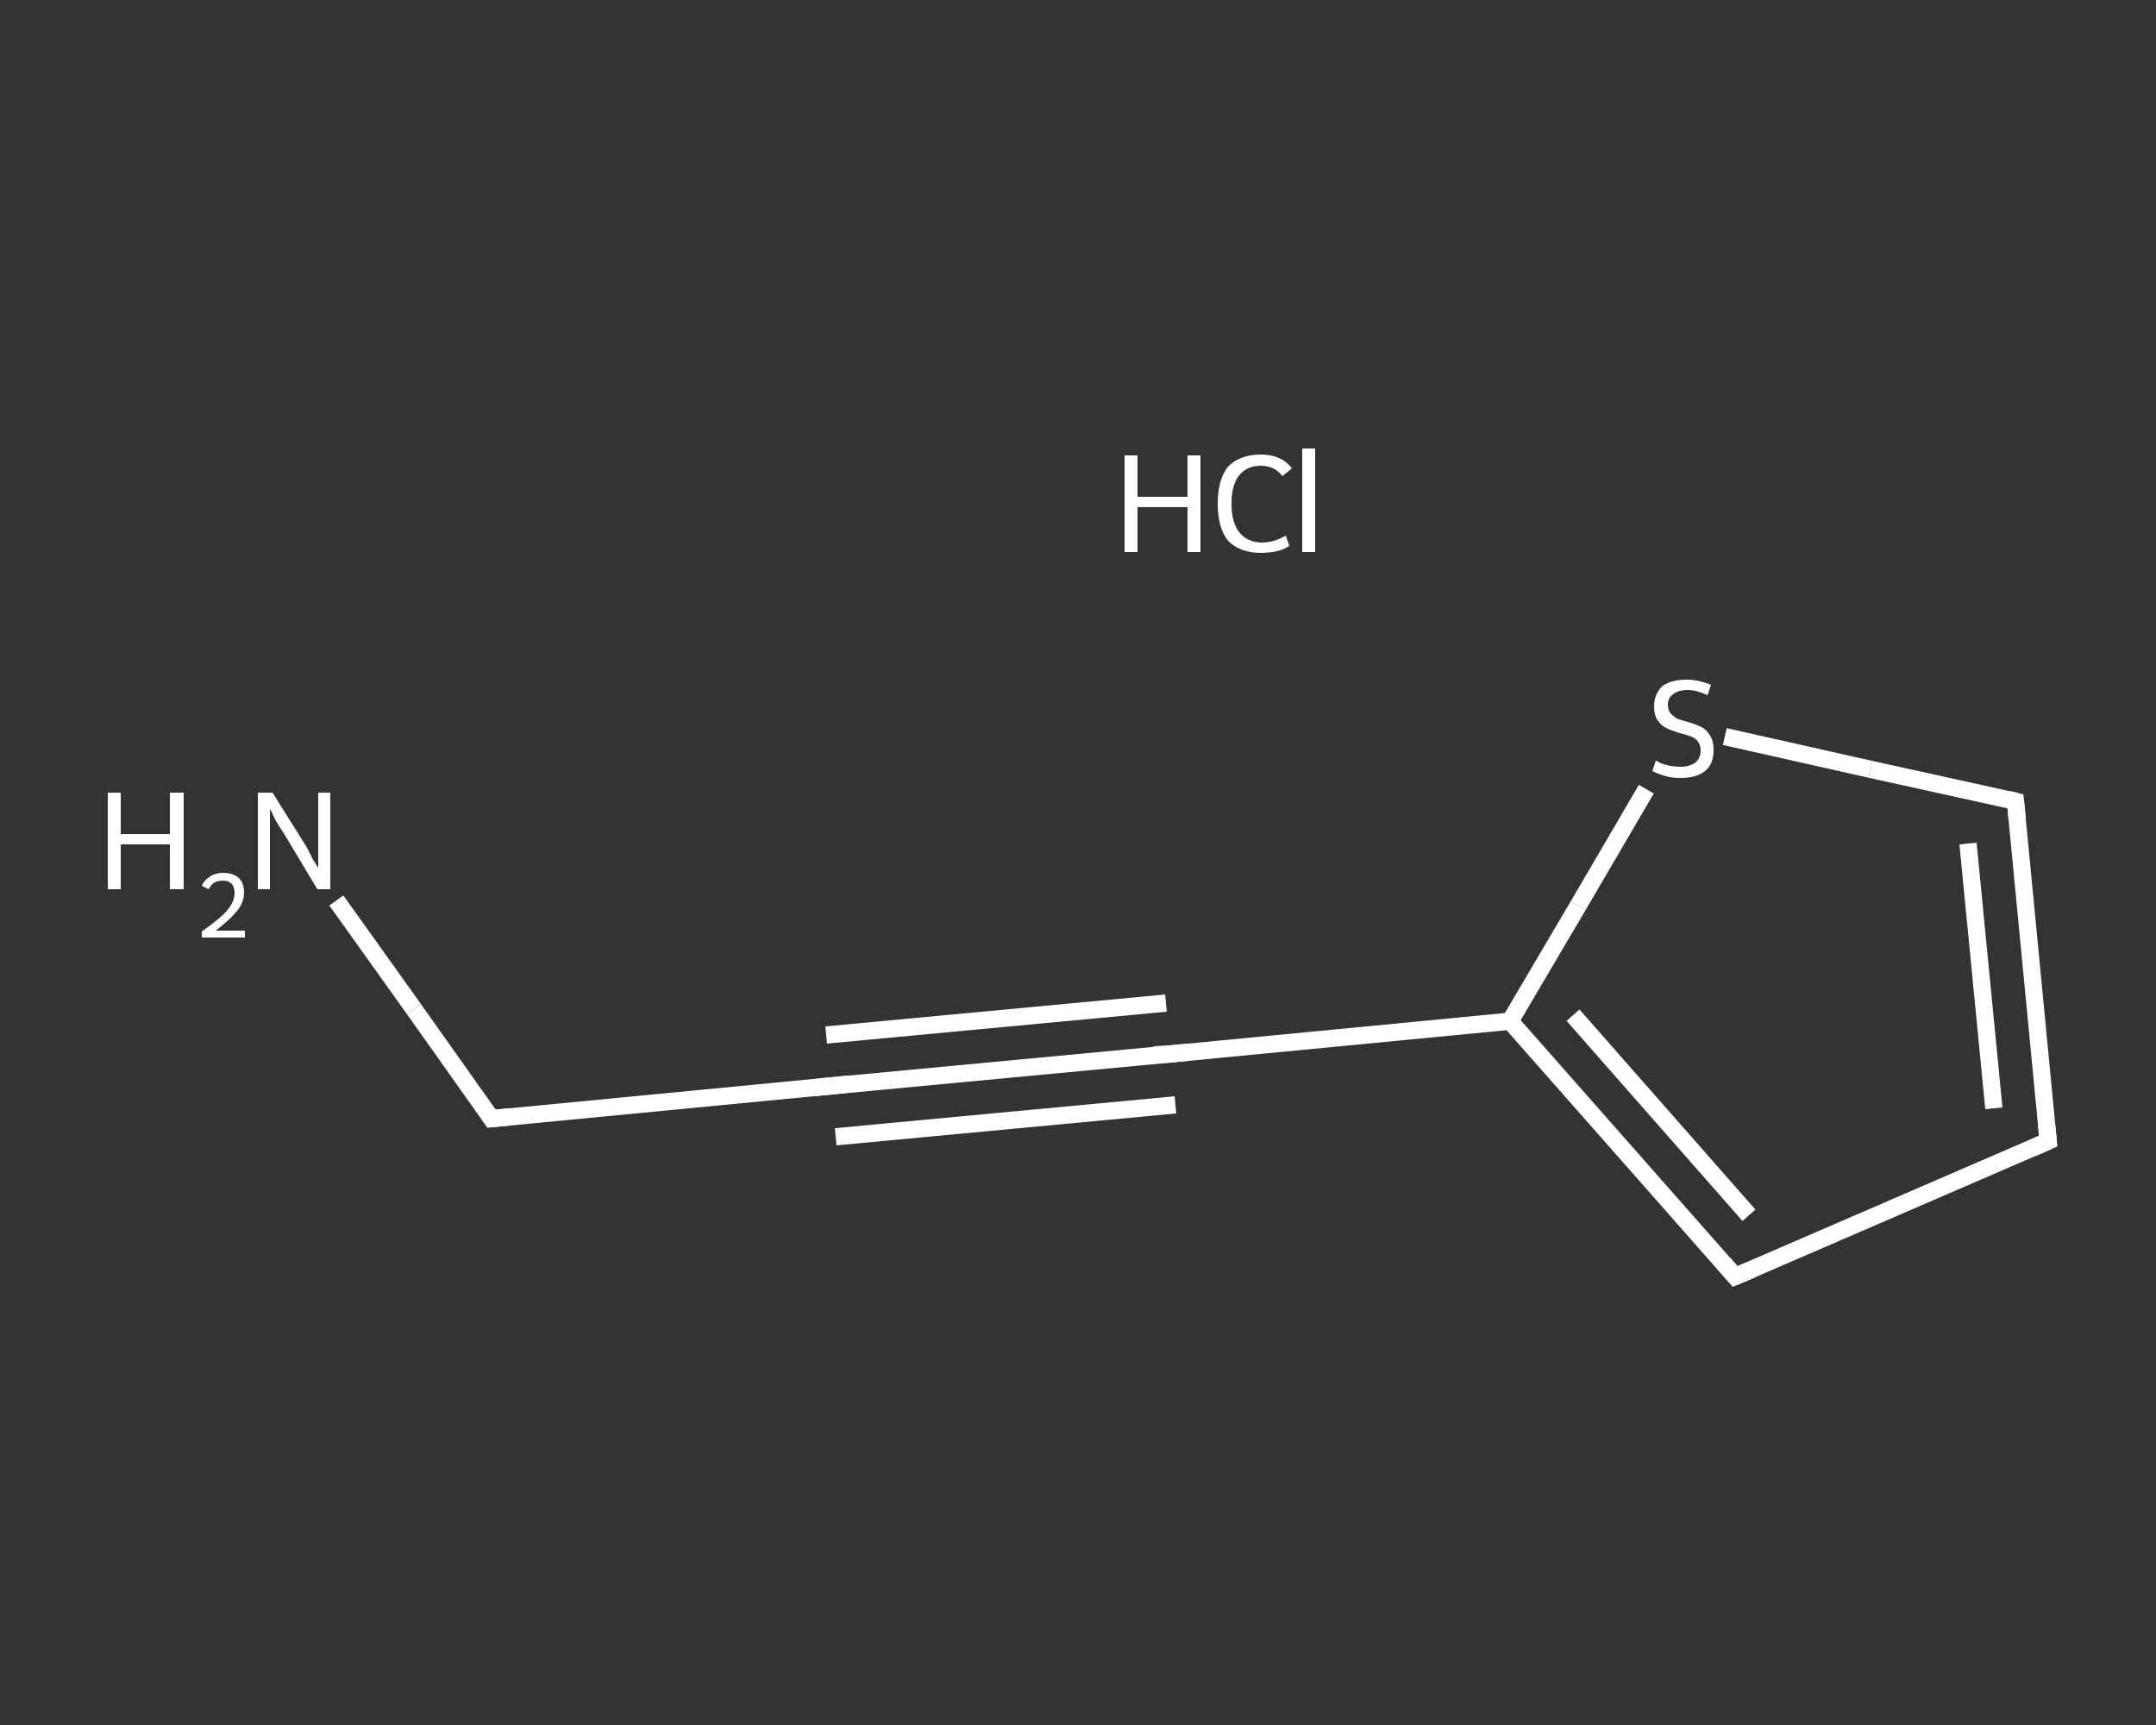 <?xml version='1.0' encoding='iso-8859-1'?>
<svg version='1.1' baseProfile='full'
              xmlns='http://www.w3.org/2000/svg'
                      xmlns:rdkit='http://www.rdkit.org/xml'
                      xmlns:xlink='http://www.w3.org/1999/xlink'
                  xml:space='preserve'
width='250px' height='200px' viewBox='0 0 250 200'>
<rect x="0" y="0" width="250" height="200" fill="#333333" stroke="none"/>
<!-- END OF HEADER -->
<rect style='opacity:1.0;fill:transparent;stroke:none' width='250.0' height='200.0' x='0.0' y='0.0'> </rect>
<path class='bond-0 atom-1 atom-2' d='M 39.0,104.4 L 48.0,117.0' style='fill:none;fill-rule:evenodd;stroke:#FFFFFF;stroke-width:2.0px;stroke-linecap:butt;stroke-linejoin:miter;stroke-opacity:1' />
<path class='bond-0 atom-1 atom-2' d='M 48.0,117.0 L 57.0,129.7' style='fill:none;fill-rule:evenodd;stroke:#FFFFFF;stroke-width:2.0px;stroke-linecap:butt;stroke-linejoin:miter;stroke-opacity:1' />
<path class='bond-1 atom-2 atom-3' d='M 57.0,129.7 L 96.4,125.9' style='fill:none;fill-rule:evenodd;stroke:#FFFFFF;stroke-width:2.0px;stroke-linecap:butt;stroke-linejoin:miter;stroke-opacity:1' />
<path class='bond-2 atom-3 atom-4' d='M 96.4,125.9 L 135.7,122.2' style='fill:none;fill-rule:evenodd;stroke:#FFFFFF;stroke-width:2.0px;stroke-linecap:butt;stroke-linejoin:miter;stroke-opacity:1' />
<path class='bond-2 atom-3 atom-4' d='M 95.8,120.0 L 135.2,116.3' style='fill:none;fill-rule:evenodd;stroke:#FFFFFF;stroke-width:2.0px;stroke-linecap:butt;stroke-linejoin:miter;stroke-opacity:1' />
<path class='bond-2 atom-3 atom-4' d='M 96.9,131.8 L 136.3,128.1' style='fill:none;fill-rule:evenodd;stroke:#FFFFFF;stroke-width:2.0px;stroke-linecap:butt;stroke-linejoin:miter;stroke-opacity:1' />
<path class='bond-3 atom-4 atom-5' d='M 135.7,122.2 L 175.1,118.4' style='fill:none;fill-rule:evenodd;stroke:#FFFFFF;stroke-width:2.0px;stroke-linecap:butt;stroke-linejoin:miter;stroke-opacity:1' />
<path class='bond-4 atom-5 atom-6' d='M 175.1,118.4 L 201.2,148.0' style='fill:none;fill-rule:evenodd;stroke:#FFFFFF;stroke-width:2.0px;stroke-linecap:butt;stroke-linejoin:miter;stroke-opacity:1' />
<path class='bond-4 atom-5 atom-6' d='M 182.4,117.7 L 202.8,140.9' style='fill:none;fill-rule:evenodd;stroke:#FFFFFF;stroke-width:2.0px;stroke-linecap:butt;stroke-linejoin:miter;stroke-opacity:1' />
<path class='bond-5 atom-6 atom-7' d='M 201.2,148.0 L 237.5,132.3' style='fill:none;fill-rule:evenodd;stroke:#FFFFFF;stroke-width:2.0px;stroke-linecap:butt;stroke-linejoin:miter;stroke-opacity:1' />
<path class='bond-6 atom-7 atom-8' d='M 237.5,132.3 L 233.7,92.9' style='fill:none;fill-rule:evenodd;stroke:#FFFFFF;stroke-width:2.0px;stroke-linecap:butt;stroke-linejoin:miter;stroke-opacity:1' />
<path class='bond-6 atom-7 atom-8' d='M 231.2,128.5 L 228.2,97.8' style='fill:none;fill-rule:evenodd;stroke:#FFFFFF;stroke-width:2.0px;stroke-linecap:butt;stroke-linejoin:miter;stroke-opacity:1' />
<path class='bond-7 atom-8 atom-9' d='M 233.7,92.9 L 216.9,89.2' style='fill:none;fill-rule:evenodd;stroke:#FFFFFF;stroke-width:2.0px;stroke-linecap:butt;stroke-linejoin:miter;stroke-opacity:1' />
<path class='bond-7 atom-8 atom-9' d='M 216.9,89.2 L 200.0,85.4' style='fill:none;fill-rule:evenodd;stroke:#FFFFFF;stroke-width:2.0px;stroke-linecap:butt;stroke-linejoin:miter;stroke-opacity:1' />
<path class='bond-8 atom-9 atom-5' d='M 190.9,91.5 L 183.0,105.0' style='fill:none;fill-rule:evenodd;stroke:#FFFFFF;stroke-width:2.0px;stroke-linecap:butt;stroke-linejoin:miter;stroke-opacity:1' />
<path class='bond-8 atom-9 atom-5' d='M 183.0,105.0 L 175.1,118.4' style='fill:none;fill-rule:evenodd;stroke:#FFFFFF;stroke-width:2.0px;stroke-linecap:butt;stroke-linejoin:miter;stroke-opacity:1' />
<path d='M 56.6,129.1 L 57.0,129.7 L 59.0,129.5' style='fill:none;stroke:#FFFFFF;stroke-width:2.0px;stroke-linecap:butt;stroke-linejoin:miter;stroke-opacity:1;' />
<path d='M 94.4,126.1 L 96.4,125.9 L 98.3,125.7' style='fill:none;stroke:#FFFFFF;stroke-width:2.0px;stroke-linecap:butt;stroke-linejoin:miter;stroke-opacity:1;' />
<path d='M 133.8,122.3 L 135.7,122.2 L 137.7,122.0' style='fill:none;stroke:#FFFFFF;stroke-width:2.0px;stroke-linecap:butt;stroke-linejoin:miter;stroke-opacity:1;' />
<path d='M 199.9,146.5 L 201.2,148.0 L 203.1,147.2' style='fill:none;stroke:#FFFFFF;stroke-width:2.0px;stroke-linecap:butt;stroke-linejoin:miter;stroke-opacity:1;' />
<path d='M 235.7,133.1 L 237.5,132.3 L 237.3,130.3' style='fill:none;stroke:#FFFFFF;stroke-width:2.0px;stroke-linecap:butt;stroke-linejoin:miter;stroke-opacity:1;' />
<path d='M 233.9,94.9 L 233.7,92.9 L 232.9,92.7' style='fill:none;stroke:#FFFFFF;stroke-width:2.0px;stroke-linecap:butt;stroke-linejoin:miter;stroke-opacity:1;' />
<path class='atom-0' d='M 130.4 52.8
L 131.9 52.8
L 131.9 57.6
L 137.7 57.6
L 137.7 52.8
L 139.2 52.8
L 139.2 64.0
L 137.7 64.0
L 137.7 58.8
L 131.9 58.8
L 131.9 64.0
L 130.4 64.0
L 130.4 52.8
' fill='#FFFFFF'/>
<path class='atom-0' d='M 141.2 58.4
Q 141.2 55.6, 142.4 54.1
Q 143.8 52.7, 146.2 52.7
Q 148.6 52.7, 149.8 54.3
L 148.7 55.2
Q 147.8 54.0, 146.2 54.0
Q 144.6 54.0, 143.7 55.1
Q 142.8 56.2, 142.8 58.4
Q 142.8 60.6, 143.7 61.7
Q 144.6 62.9, 146.4 62.9
Q 147.7 62.9, 149.1 62.1
L 149.5 63.3
Q 148.9 63.7, 148.1 63.9
Q 147.2 64.1, 146.2 64.1
Q 143.8 64.1, 142.4 62.7
Q 141.2 61.2, 141.2 58.4
' fill='#FFFFFF'/>
<path class='atom-0' d='M 151.0 52.0
L 152.5 52.0
L 152.5 64.0
L 151.0 64.0
L 151.0 52.0
' fill='#FFFFFF'/>
<path class='atom-1' d='M 12.5 91.9
L 14.0 91.9
L 14.0 96.7
L 19.7 96.7
L 19.7 91.9
L 21.3 91.9
L 21.3 103.1
L 19.7 103.1
L 19.7 97.9
L 14.0 97.9
L 14.0 103.1
L 12.5 103.1
L 12.5 91.9
' fill='#FFFFFF'/>
<path class='atom-1' d='M 23.4 102.7
Q 23.7 102.0, 24.4 101.6
Q 25.0 101.2, 25.9 101.2
Q 27.0 101.2, 27.7 101.8
Q 28.3 102.4, 28.3 103.5
Q 28.3 104.6, 27.5 105.6
Q 26.7 106.6, 25.0 107.9
L 28.4 107.9
L 28.4 108.7
L 23.4 108.7
L 23.4 108.0
Q 24.8 107.0, 25.6 106.3
Q 26.4 105.6, 26.8 104.9
Q 27.2 104.2, 27.2 103.6
Q 27.2 102.9, 26.9 102.5
Q 26.5 102.1, 25.9 102.1
Q 25.3 102.1, 24.9 102.3
Q 24.5 102.5, 24.2 103.1
L 23.4 102.7
' fill='#FFFFFF'/>
<path class='atom-1' d='M 31.6 91.9
L 35.3 97.8
Q 35.7 98.4, 36.2 99.5
Q 36.8 100.5, 36.9 100.6
L 36.9 91.9
L 38.3 91.9
L 38.3 103.1
L 36.8 103.1
L 32.9 96.6
Q 32.4 95.9, 31.9 95.0
Q 31.5 94.1, 31.3 93.8
L 31.3 103.1
L 29.9 103.1
L 29.9 91.9
L 31.6 91.9
' fill='#FFFFFF'/>
<path class='atom-9' d='M 192.0 88.2
Q 192.1 88.2, 192.6 88.5
Q 193.2 88.7, 193.7 88.8
Q 194.3 88.9, 194.9 88.9
Q 195.9 88.9, 196.6 88.4
Q 197.2 87.9, 197.2 87.0
Q 197.2 86.4, 196.9 86.0
Q 196.6 85.6, 196.1 85.4
Q 195.6 85.2, 194.8 85.0
Q 193.8 84.7, 193.2 84.4
Q 192.6 84.1, 192.2 83.5
Q 191.8 82.9, 191.8 81.9
Q 191.8 80.5, 192.7 79.6
Q 193.7 78.8, 195.6 78.8
Q 196.9 78.8, 198.4 79.4
L 198.0 80.6
Q 196.7 80.0, 195.7 80.0
Q 194.6 80.0, 194.0 80.5
Q 193.4 80.9, 193.4 81.7
Q 193.4 82.3, 193.7 82.7
Q 194.0 83.0, 194.4 83.3
Q 194.9 83.5, 195.7 83.7
Q 196.7 84.0, 197.3 84.3
Q 197.9 84.6, 198.3 85.3
Q 198.7 85.9, 198.7 87.0
Q 198.7 88.6, 197.7 89.4
Q 196.7 90.2, 194.9 90.2
Q 193.9 90.2, 193.2 90.0
Q 192.4 89.8, 191.6 89.4
L 192.0 88.2
' fill='#FFFFFF'/>
</svg>
